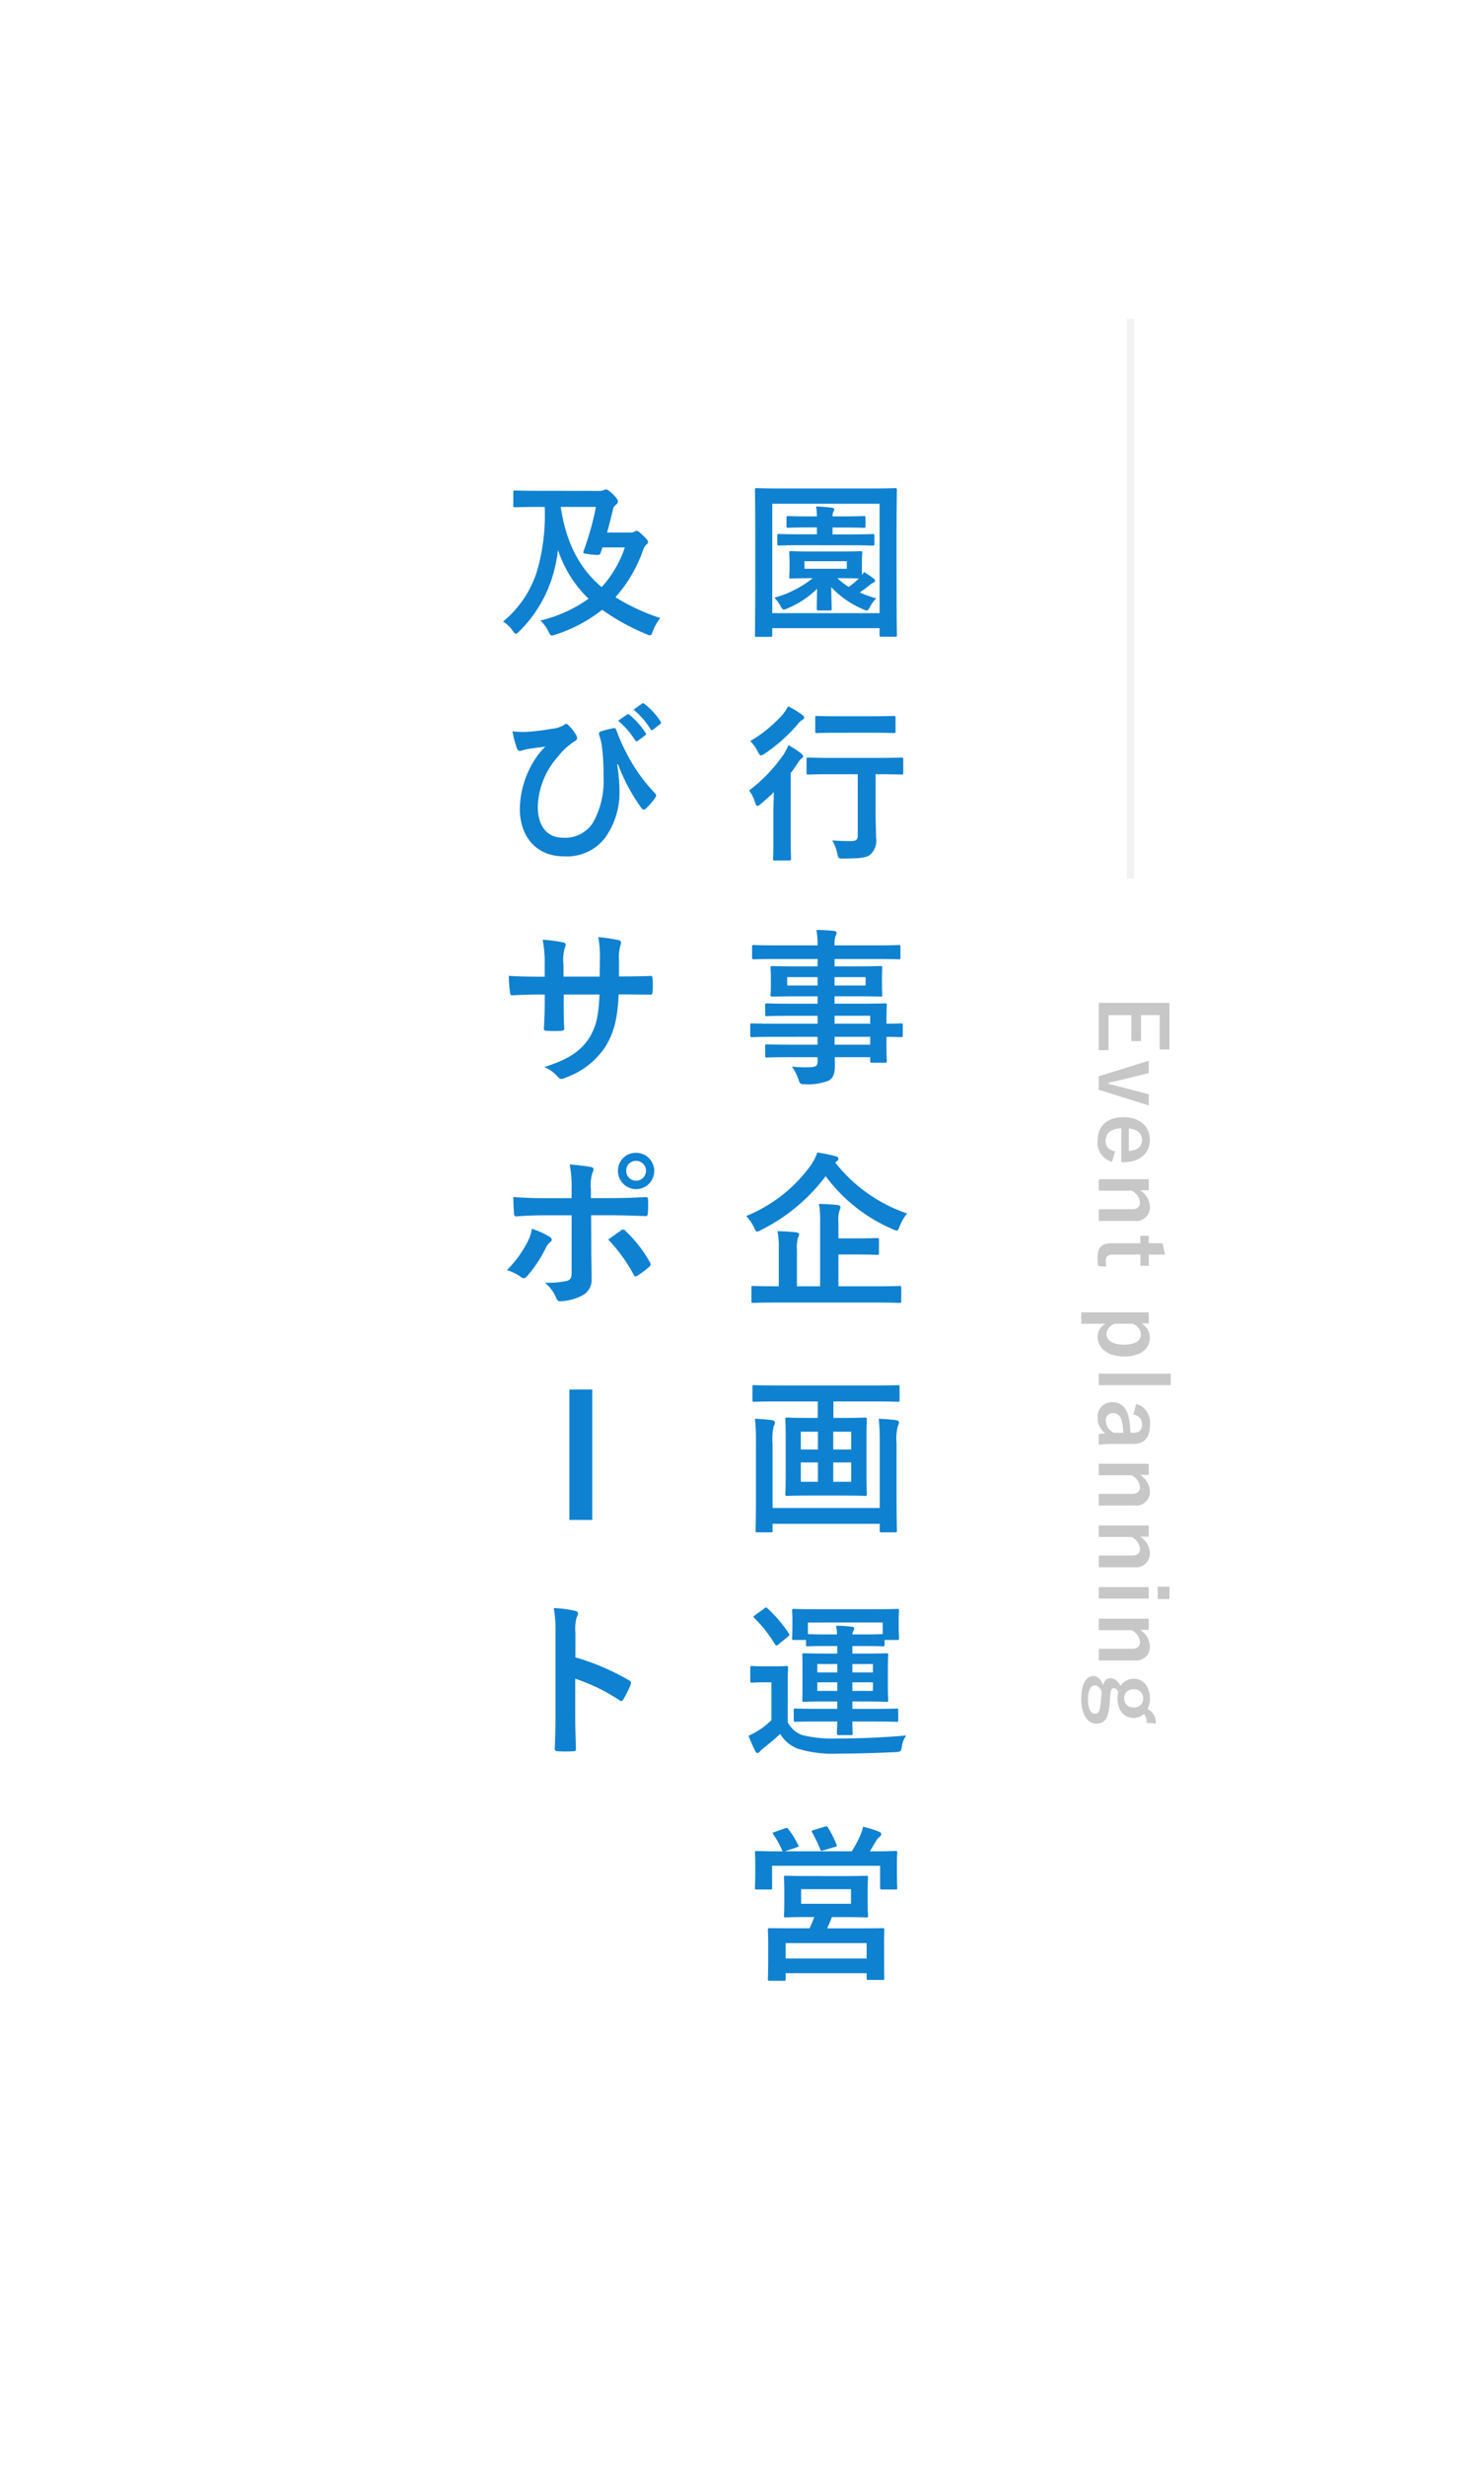 <svg xmlns="http://www.w3.org/2000/svg" width="212" height="352" viewBox="0 0 212 352">
  <g id="グループ_73" data-name="グループ 73" transform="translate(-1304 -503)">
    <rect id="長方形_135" data-name="長方形 135" width="212" height="352" transform="translate(1304 503)" fill="#fff"/>
    <path id="パス_69" data-name="パス 69" d="M9.888-10.248c-2.016,0-2.712-.048-2.88-.048-.24,0-.264.024-.264.264,0,.168.048.408.048,1.224v.936c0,.792-.048,1.056-.048,1.224,0,.24.024.264.264.264.168,0,.864-.048,2.88-.048H10.1A15.232,15.232,0,0,1,4.632-3.648,5.356,5.356,0,0,1,5.52-2.424c.192.336.288.48.456.48a1.708,1.708,0,0,0,.5-.168A13.374,13.374,0,0,0,10.728-4.92c-.024,1.392-.048,2.592-.048,2.832s.024.264.264.264h1.584c.264,0,.288-.024.288-.264s-.048-1.56-.072-3.072a13.349,13.349,0,0,0,4.512,3.144,1.651,1.651,0,0,0,.552.192c.192,0,.288-.168.5-.552a4.974,4.974,0,0,1,.864-1.176,17.889,17.889,0,0,1-2.352-.84c.48-.336.912-.648,1.344-.984a2.153,2.153,0,0,1,.576-.408c.168-.048.264-.144.264-.288a.409.409,0,0,0-.192-.312,15.613,15.613,0,0,0-1.392-.936,3.406,3.406,0,0,1-.264.432,9.651,9.651,0,0,1-.024-.984v-.936c0-.816.048-1.08.048-1.224,0-.24-.024-.264-.264-.264-.144,0-.84.048-2.856.048Zm5.088,2.472H8.928v-1.08h6.048Zm-.912,1.344c1.536,0,2.3.024,2.64.048a14.613,14.613,0,0,1-1.464,1.2,10.607,10.607,0,0,1-1.608-1.248Zm1.392-4.7c2.28,0,3.048.048,3.192.048.24,0,.264-.024.264-.288v-1.1c0-.24-.024-.264-.264-.264-.144,0-.912.048-3.192.048h-2.52v-.984H14.4c2.136,0,2.832.048,2.976.048.24,0,.264-.024.264-.264v-1.152c0-.24-.024-.264-.264-.264-.144,0-.84.048-2.976.048H12.936a1.678,1.678,0,0,1,.1-.648.813.813,0,0,0,.144-.36c0-.12-.1-.192-.408-.24-.576-.072-1.368-.144-2.184-.168a12.481,12.481,0,0,1,.12,1.416H9.6c-2.112,0-2.808-.048-2.952-.048-.264,0-.288.024-.288.264V-13.9c0,.24.024.264.288.264.144,0,.84-.048,2.952-.048h1.1v.984H8.52c-2.3,0-3.048-.048-3.216-.048-.24,0-.264.024-.264.264v1.1c0,.264.024.288.264.288.168,0,.912-.048,3.216-.048ZM4.056,1.944c.24,0,.264-.024.264-.264V.7H19.656v.96c0,.24.024.264.264.264h1.92c.264,0,.288-.024.288-.264,0-.144-.048-1.8-.048-9.288v-5.592c0-3.96.048-5.64.048-5.784,0-.264-.024-.288-.288-.288-.144,0-.912.048-3.144.048H5.28c-2.232,0-3-.048-3.168-.048-.24,0-.264.024-.264.288,0,.144.048,1.824.048,6.624v4.752c0,7.512-.048,9.144-.048,9.312,0,.24.024.264.264.264ZM4.32-17.064H19.656V-1.44H4.32ZM16.536,21.56v8.784c0,.6-.24.768-1.056.768-.888,0-1.608-.024-2.592-.1a6.061,6.061,0,0,1,.72,1.848c.168.768.168.744.936.744,2.352-.024,3.264-.12,3.792-.576a2.663,2.663,0,0,0,.816-2.4c0-1.056-.072-2.4-.072-4.536V21.56h.5c2.28,0,3.072.048,3.192.048.24,0,.264-.024.264-.264v-1.9c0-.24-.024-.264-.264-.264-.12,0-.912.048-3.192.048H12.72c-2.28,0-3.072-.048-3.24-.048-.24,0-.264.024-.264.264v1.9c0,.24.024.264.264.264.168,0,.96-.048,3.24-.048Zm-12.048,9.1c0,1.92-.048,2.808-.048,2.952,0,.24.024.264.264.264h2.04c.24,0,.264-.024.264-.264,0-.12-.048-1.032-.048-2.952V21.392c.384-.5.744-1.032,1.1-1.56a1.647,1.647,0,0,1,.5-.552.364.364,0,0,0,.168-.264c0-.144-.072-.24-.288-.432a14.573,14.573,0,0,0-1.8-1.176A12.1,12.1,0,0,1,6,18.656a22.364,22.364,0,0,1-4.992,5.232,5.178,5.178,0,0,1,.864,1.7c.12.36.192.5.336.5.12,0,.264-.12.5-.312.648-.528,1.248-1.08,1.848-1.656-.024.96-.072,2.16-.072,3ZM18.672,15.632c2.136,0,2.832.048,2.976.048.264,0,.288-.024.288-.264V13.5c0-.24-.024-.264-.288-.264-.144,0-.84.048-2.976.048H13.68c-2.112,0-2.832-.048-2.952-.048-.24,0-.264.024-.264.264v1.92c0,.24.024.264.264.264.12,0,.84-.048,2.952-.048Zm-12.1-3.768a6.779,6.779,0,0,1-.7,1.1,19.108,19.108,0,0,1-4.7,3.864,5.64,5.64,0,0,1,1.08,1.488c.192.384.288.552.456.552a1.049,1.049,0,0,0,.528-.24,23.639,23.639,0,0,0,4.632-4.1,3.485,3.485,0,0,1,.648-.672c.216-.12.36-.216.36-.384s-.12-.264-.336-.432A11.234,11.234,0,0,0,6.576,11.864ZM10.8,59.056v1.128H6.864c-2.352,0-3.144-.048-3.288-.048-.24,0-.264.024-.264.288v1.3c0,.264.024.288.264.288.144,0,.936-.048,3.288-.048H10.8v.552c0,.7-.216.864-1.248.888a16.383,16.383,0,0,1-2.424-.1,7.737,7.737,0,0,1,.936,1.824c.24.672.24.7.96.7a7.768,7.768,0,0,0,3.384-.528c.648-.384.864-1.032.864-2.136,0-.36,0-.768-.024-1.2h5.064v.528c0,.24.024.264.264.264h1.848c.24,0,.264-.024.264-.264,0-.144-.048-.768-.048-2.208V59.056c1.416.024,1.968.048,2.088.048.216,0,.24-.024.24-.264V57.4c0-.24-.024-.264-.24-.264-.12,0-.672.048-2.088.048v-.552c0-1.368.048-1.944.048-2.088,0-.24-.024-.264-.264-.264-.12,0-.96.048-3.312.048H13.224V53.272h3.192c2.352,0,3.192.048,3.36.048.24,0,.264-.024.264-.288,0-.144-.048-.456-.048-1.248v-1.3c0-.792.048-1.1.048-1.248,0-.264-.024-.288-.264-.288-.168,0-1.008.048-3.36.048H13.224V47.944h6.1c2.16,0,2.9.048,3.048.048.24,0,.264-.024.264-.264V46.216c0-.24-.024-.264-.264-.264-.144,0-.888.048-3.048.048h-6.1a3.721,3.721,0,0,1,.144-1.344.931.931,0,0,0,.144-.456c0-.144-.168-.24-.384-.264-.84-.1-1.608-.12-2.5-.144A11.475,11.475,0,0,1,10.8,46H4.752c-2.16,0-2.9-.048-3.048-.048-.24,0-.264.024-.264.264v1.512c0,.24.024.264.264.264.144,0,.888-.048,3.048-.048H10.8V49H7.7c-2.352,0-3.192-.048-3.336-.048-.264,0-.288.024-.288.288,0,.144.048.456.048,1.248v1.3c0,.792-.048,1.1-.048,1.248,0,.264.024.288.288.288.144,0,.984-.048,3.336-.048h3.1v1.056H6.84c-2.328,0-3.12-.048-3.264-.048-.24,0-.264.024-.264.264v1.32c0,.216.024.24.264.24.144,0,.936-.048,3.264-.048H10.8v1.128H4.368c-2.088,0-2.808-.048-2.952-.048-.216,0-.24.024-.24.264v1.44c0,.24.024.264.24.264.144,0,.864-.048,2.952-.048Zm7.512-3v1.128H13.224V56.056Zm-5.088,4.128V59.056h5.088v1.128Zm4.44-8.448h-4.44v-1.2h4.44Zm-11.208,0v-1.2H10.8v1.2ZM19.488,97.008c2.112,0,2.856.048,3,.048.24,0,.264-.024.264-.24V94.9c0-.24-.024-.264-.264-.264-.144,0-.888.048-3,.048H13.776V90.144H16.2c2.184,0,2.952.048,3.1.048.24,0,.264-.024.264-.264V88.056c0-.24-.024-.264-.264-.264-.144,0-.912.048-3.1.048H13.776V85.608a4.666,4.666,0,0,1,.144-1.728,1.23,1.23,0,0,0,.144-.528c0-.12-.144-.24-.384-.264-.816-.1-1.8-.144-2.688-.168a13.064,13.064,0,0,1,.168,2.616V94.68H7.848V89.5a5.375,5.375,0,0,1,.144-1.752,1.141,1.141,0,0,0,.168-.5c0-.12-.144-.24-.384-.264-.864-.1-1.8-.144-2.712-.168a11.154,11.154,0,0,1,.192,2.616V94.68H4.608c-2.136,0-2.856-.048-3.024-.048-.216,0-.24.024-.24.264v1.92c0,.216.024.24.24.24.168,0,.888-.048,3.024-.048Zm-5.976-20.16a.433.433,0,0,0,.264-.36c0-.192-.168-.312-.432-.384a24.482,24.482,0,0,0-2.592-.528,6.478,6.478,0,0,1-.888,1.776A21.188,21.188,0,0,1,.6,84.648,6.3,6.3,0,0,1,1.728,86.3c.192.408.264.576.432.576a1.793,1.793,0,0,0,.576-.24,26.018,26.018,0,0,0,9.216-7.68,23.253,23.253,0,0,0,9.6,7.584,1.65,1.65,0,0,0,.552.192c.168,0,.24-.168.408-.6a6.938,6.938,0,0,1,1.08-1.848A22.111,22.111,0,0,1,13.32,77.016Zm-2.688,34.28v2.352H9.48c-2.136,0-2.856-.048-3.024-.048-.24,0-.264.024-.264.288,0,.144.048.888.048,2.592v5.448c0,1.68-.048,2.448-.048,2.592,0,.24.024.264.264.264.168,0,.888-.048,3.024-.048h5.04c2.16,0,2.88.048,3.024.048.264,0,.288-.024.288-.264,0-.144-.048-.912-.048-2.592v-5.448c0-1.7.048-2.448.048-2.592,0-.264-.024-.288-.288-.288-.144,0-.864.048-3.024.048H13.056v-2.352H19.2c2.184,0,2.9.048,3.048.048.24,0,.264-.024.264-.24v-1.848c0-.264-.024-.288-.264-.288-.144,0-.864.048-3.048.048H4.8c-2.16,0-2.9-.048-3.048-.048-.24,0-.264.024-.264.288v1.848c0,.216.024.24.264.24.144,0,.888-.048,3.048-.048ZM15.6,122.6H13.032v-2.76H15.6Zm-7.2,0v-2.76h2.448v2.76Zm7.2-7.152v2.544H13.032v-2.544Zm-7.2,2.544v-2.544h2.448v2.544Zm11.28,8.352H4.368v-9.192a8.072,8.072,0,0,1,.168-2.5,1.046,1.046,0,0,0,.168-.5c0-.192-.168-.312-.456-.36-.768-.1-1.464-.144-2.4-.192a27.669,27.669,0,0,1,.144,3.384v7.848c0,3.024-.048,4.56-.048,4.728,0,.24.024.264.264.264H4.1c.24,0,.264-.024.264-.264v-.96H19.68v.96c0,.24.024.264.264.264h1.92c.24,0,.264-.024.264-.264,0-.144-.048-1.728-.048-4.776v-7.656a7.279,7.279,0,0,1,.192-2.52.79.79,0,0,0,.144-.456c0-.216-.168-.312-.456-.36-.768-.1-1.512-.144-2.424-.192a31.8,31.8,0,0,1,.144,3.5Zm-6.072,30.488c-.024,1.056-.048,1.536-.048,1.68,0,.216.048.264.264.264h1.728c.216,0,.264-.048.264-.264,0-.144-.048-.624-.048-1.68h2.976c2.352,0,3.168.048,3.312.048.24,0,.264-.024.264-.264v-1.368c0-.24-.024-.264-.264-.264-.144,0-.96.048-3.312.048H15.768v-1.056H17.52c2.184,0,2.952.048,3.1.048.24,0,.264-.024.264-.264,0-.144-.048-.7-.048-1.992v-2.424c0-1.32.048-1.872.048-1.992,0-.24-.024-.264-.264-.264-.144,0-.912.048-3.1.048H15.768v-1.08h2.04c1.44,0,2.16.048,2.3.048.24,0,.264-.024.264-.264v-.648h1.8c.24,0,.264-.024.264-.24,0-.144-.048-.432-.048-2.208V142c0-.48.048-.816.048-.96,0-.264-.024-.288-.264-.288-.144,0-.984.048-3.336.048H10.752c-2.328,0-3.168-.048-3.336-.048-.24,0-.264.024-.264.288,0,.144.048.48.048,1.1v.6c0,1.776-.048,2.064-.048,2.208,0,.216.024.24.264.24H9.144v.648c0,.24.024.264.264.264.144,0,.864-.048,2.3-.048h1.9v1.08H11.976c-2.184,0-2.952-.048-3.12-.048-.216,0-.24.024-.24.264,0,.144.024.672.024,1.992v2.424c0,1.3-.024,1.848-.024,1.992,0,.24.024.264.24.264.168,0,.936-.048,3.12-.048h1.632v1.056H10.944c-2.328,0-3.144-.048-3.288-.048-.24,0-.264.024-.264.264v1.368c0,.24.024.264.264.264.144,0,.96-.048,3.288-.048Zm6.5-14.136v1.656c-.144,0-.864.048-2.3.048h-2.04a1.032,1.032,0,0,1,.144-.48,1.081,1.081,0,0,0,.12-.408c0-.144-.144-.192-.36-.216-.864-.1-1.344-.12-2.232-.144a9.9,9.9,0,0,1,.144,1.248H11.712c-1.44,0-2.16-.048-2.3-.048V142.7ZM18.7,152.464H15.768V151.24H18.7Zm0-3.84v1.2H15.768v-1.2Zm-7.944,3.84V151.24h2.856v1.224Zm0-2.64v-1.2h2.856v1.2Zm-4.224,1.7c0-1.512.048-2.208.048-2.352,0-.24-.024-.264-.264-.264-.12,0-.5.048-1.752.048H3.168c-1.248,0-1.584-.048-1.7-.048-.264,0-.288.024-.288.264V151c0,.264.024.288.288.288.12,0,.456-.048,1.7-.048H4.2v5.4A10.609,10.609,0,0,1,2.376,158.1a13.377,13.377,0,0,1-1.44.768,20.843,20.843,0,0,0,.936,2.136c.1.168.192.336.36.336.1,0,.216-.1.336-.24a3.017,3.017,0,0,1,.552-.5c.864-.7,1.632-1.32,2.328-1.992A5.093,5.093,0,0,0,7.92,160.7a16.979,16.979,0,0,0,5.88.72c2.5,0,5.136-.072,8.136-.216.768-.048.768-.072.912-.84a3.316,3.316,0,0,1,.624-1.536c-3.576.312-6.84.432-9.96.432a18.029,18.029,0,0,1-4.872-.48A3.683,3.683,0,0,1,6.528,156.9ZM1.872,141.64c-.264.192-.288.24-.12.408A18.841,18.841,0,0,1,4.7,145.792c.1.12.144.192.216.192s.144-.048.288-.168l1.344-1.08c.264-.216.264-.288.144-.48A19.844,19.844,0,0,0,3.672,140.7c-.1-.1-.144-.144-.216-.144a.563.563,0,0,0-.312.168ZM9.336,178.9c-2.184,0-2.952-.048-3.1-.048-.216,0-.24.024-.24.288,0,.12.048.528.048,1.632v2.112c0,1.1-.048,1.488-.048,1.656,0,.24.024.264.24.264.144,0,.912-.048,3.1-.048h.984a16.131,16.131,0,0,1-.672,1.608H7.32c-2.352,0-3.192-.024-3.36-.024-.24,0-.264.024-.264.264,0,.144.048.72.048,2.136v1.3c0,2.88-.048,3.408-.048,3.552,0,.24.024.264.264.264H6c.216,0,.24-.024.24-.264v-.816H17.808v.72c0,.216.024.24.264.24h2.016c.24,0,.24-.024.24-.24,0-.144-.024-.672-.024-3.5v-1.536c0-1.128.024-1.7.024-1.848,0-.24,0-.264-.24-.264-.168,0-1.008.024-3.36.024h-4.56c.216-.48.456-1.008.672-1.608h1.824c2.16,0,2.928.048,3.1.048.216,0,.24-.024.24-.264,0-.144-.048-.552-.048-1.656v-2.112c0-1.1.048-1.512.048-1.632,0-.264-.024-.288-.24-.288-.168,0-.936.048-3.1.048Zm-3.1,9.576H17.808v2.208H6.24Zm2.208-7.7h7.128v2.088H8.448Zm-3.792-8.16c-.288.1-.312.144-.168.36a11.572,11.572,0,0,1,1.224,2.208.437.437,0,0,0,.12.192H5.28c-2.208,0-3-.048-3.168-.048-.24,0-.264.024-.264.264,0,.168.048.6.048,1.44v.864c0,2.112-.048,2.5-.048,2.64,0,.264.024.288.264.288h1.92c.24,0,.264-.024.264-.288v-3.1H19.728v3.12c0,.24.024.264.264.264h1.92c.24,0,.264-.024.264-.264,0-.144-.048-.528-.048-2.64v-1.056c0-.672.048-1.128.048-1.272,0-.24-.024-.264-.264-.264-.168,0-.96.048-3.168.048h-.48c.312-.48.576-.96.912-1.512a1.737,1.737,0,0,1,.5-.576.472.472,0,0,0,.216-.408c0-.144-.1-.216-.312-.312a17.079,17.079,0,0,0-2.28-.7,8.947,8.947,0,0,1-.384,1.2,19.582,19.582,0,0,1-1.224,2.3H6.12l1.68-.552c.336-.12.336-.144.216-.36A13.088,13.088,0,0,0,6.624,172.2c-.144-.168-.216-.216-.528-.1Zm5.592-.288c-.288.1-.36.12-.216.36a21.156,21.156,0,0,1,1.128,2.352c.1.264.12.288.48.192l1.608-.48c.336-.1.36-.144.264-.336a15.976,15.976,0,0,0-1.2-2.4c-.12-.216-.192-.264-.48-.168Z" transform="translate(1410 592)" fill="#0f81d1"/>
    <path id="パス_68" data-name="パス 68" d="M5.856-18.912c-2.328,0-3.12-.048-3.264-.048-.24,0-.264.024-.264.264v1.872c0,.24.024.264.264.264.144,0,.936-.048,3.264-.048h.96A29.07,29.07,0,0,1,5.88-8.016,15.116,15.116,0,0,1,.864-.24,4.712,4.712,0,0,1,2.208,1.032c.24.312.36.48.5.48.12,0,.264-.144.528-.408A18.735,18.735,0,0,0,8.088-7.224a21.6,21.6,0,0,0,.624-3.24A17.149,17.149,0,0,0,13.08-3.5,19.719,19.719,0,0,1,6.192-.384,4.955,4.955,0,0,1,7.32,1.128c.24.456.312.624.528.624A1.841,1.841,0,0,0,8.4,1.608,21.357,21.357,0,0,0,15.024-1.92a31.778,31.778,0,0,0,6.264,3.456,1.844,1.844,0,0,0,.552.192c.192,0,.264-.168.432-.6A6.683,6.683,0,0,1,23.328-.744,28.909,28.909,0,0,1,16.92-3.72a19.925,19.925,0,0,0,3.912-6.624,1.946,1.946,0,0,1,.48-.864.5.5,0,0,0,.264-.384c0-.192-.1-.36-.72-.936-.552-.552-.744-.672-.936-.672a.683.683,0,0,0-.336.144.981.981,0,0,1-.528.1H15.72c.336-1.152.6-2.232.84-3.288a1.194,1.194,0,0,1,.48-.72.58.58,0,0,0,.24-.456c0-.168-.168-.456-.744-1.032-.5-.48-.792-.648-.96-.648a.694.694,0,0,0-.336.1,1.935,1.935,0,0,1-.768.1Zm3.264,2.3h5.016a41.157,41.157,0,0,1-1.752,6.264c-.12.384-.1.384,1.032.528,1.224.12,1.248.1,1.368-.192l.288-.816h3.192A15.9,15.9,0,0,1,14.952-5.16C11.736-7.872,9.888-11.5,9.12-16.512Zm8.16,36.752a26.861,26.861,0,0,0,3.312,6.192.45.45,0,0,0,.384.288.368.368,0,0,0,.264-.12,10.821,10.821,0,0,0,1.32-1.512.754.754,0,0,0,.168-.384.465.465,0,0,0-.144-.312,24.34,24.34,0,0,1-3.936-5.448,29.12,29.12,0,0,1-1.608-3.6c-.048-.168-.168-.312-.36-.264a14.1,14.1,0,0,0-1.8.456c-.36.12-.36.24-.24.648.12.384.192.7.264.984.048.288.12.744.168,1.248a32.727,32.727,0,0,1,.144,3.6,12.128,12.128,0,0,1-1.488,6.528,4.7,4.7,0,0,1-4.3,2.184c-2.064,0-3.6-1.392-3.6-4.464a11.238,11.238,0,0,1,2.952-7.2,9,9,0,0,1,2.28-2.088c.264-.144.384-.288.384-.48a1.163,1.163,0,0,0-.216-.552,6.177,6.177,0,0,0-1.008-1.272.493.493,0,0,0-.336-.192.8.8,0,0,0-.384.192,4.132,4.132,0,0,1-1.68.5,31.414,31.414,0,0,1-3.144.408,12.163,12.163,0,0,1-2.472-.048,16.254,16.254,0,0,0,.648,2.448.483.483,0,0,0,.408.36c.192,0,.552-.168.96-.24,1.056-.192,1.9-.264,2.688-.384a9.831,9.831,0,0,0-1.44,1.752,13.443,13.443,0,0,0-2.208,7.1c0,4.152,2.5,6.816,6.24,6.816a6.881,6.881,0,0,0,5.832-2.5,10.976,10.976,0,0,0,2.16-6.936,22.776,22.776,0,0,0-.336-3.672Zm.024-6.216a11.909,11.909,0,0,1,2.424,2.784.251.251,0,0,0,.408.072l1.008-.744a.242.242,0,0,0,.072-.384,11.046,11.046,0,0,0-2.28-2.568c-.144-.12-.24-.144-.36-.048Zm2.208-1.584a11.354,11.354,0,0,1,2.4,2.76.246.246,0,0,0,.408.072l.96-.744A.277.277,0,0,0,23.352,14a10.023,10.023,0,0,0-2.28-2.472c-.144-.12-.216-.144-.36-.048Zm-2.088,38.1V48.16a6.609,6.609,0,0,1,.192-2.112,1.284,1.284,0,0,0,.1-.432c0-.192-.1-.312-.432-.384a22.306,22.306,0,0,0-2.808-.408,15.955,15.955,0,0,1,.216,3.288l-.024,2.352H9.5V48.712a6.012,6.012,0,0,1,.168-2.3,1.63,1.63,0,0,0,.144-.5c0-.168-.1-.288-.36-.336a23.3,23.3,0,0,0-2.928-.384,16.681,16.681,0,0,1,.288,3.528v1.752H6.1c-1.848,0-3.408-.048-4.416-.12a21.534,21.534,0,0,0,.168,2.328c.024.312.1.456.288.456.744-.048,2.664-.12,3.96-.12h.72v.912c0,1.512-.048,2.688-.12,3.936-.024.264.12.312.432.336a14.809,14.809,0,0,0,2.064,0c.264-.024.432-.072.408-.336-.072-1.272-.072-2.568-.072-3.984v-.864H14.64c-.1,2.928-.48,4.584-1.416,6.12C12,61.1,10.152,62.32,6.744,63.376a5.539,5.539,0,0,1,1.992,1.44c.192.192.312.264.456.264a2.013,2.013,0,0,0,.672-.216A11.307,11.307,0,0,0,15.528,60.4c1.176-1.944,1.7-3.96,1.848-7.392h.984c1.176,0,2.64.024,3.456.024.336.024.384-.072.408-.384a12.5,12.5,0,0,0,0-1.9c-.024-.264-.048-.408-.336-.384-1.1.048-2.448.072-3.624.072ZM10.656,82.1H6.84c-1.224,0-2.688-.024-4.512-.168,0,.792.072,1.872.1,2.3,0,.288.1.48.312.48,1.128-.1,2.784-.168,4.152-.168h3.768v8.28c0,.624-.168.888-.552,1.056a11.951,11.951,0,0,1-3.264.288,5.612,5.612,0,0,1,1.608,2.16c.144.36.288.5.576.5a7.452,7.452,0,0,0,3.072-.792,2.5,2.5,0,0,0,1.416-2.472c0-1.872-.048-2.9-.048-4.176l-.024-4.848h2.832c1.632,0,3.456.072,4.944.12.24.024.312-.144.336-.456a16.242,16.242,0,0,0,.024-1.872c0-.264-.1-.408-.312-.384-1.176.048-2.808.144-4.9.144H13.416V80.832a5.581,5.581,0,0,1,.24-2.4c.24-.456.192-.7-.288-.792-.6-.12-1.848-.264-2.976-.36a18.5,18.5,0,0,1,.264,3.7ZM4.968,86.472a5.318,5.318,0,0,1-.648,1.944,16.028,16.028,0,0,1-2.9,3.96,7,7,0,0,1,2.04,1.008c.36.24.552.168.84-.144A18.487,18.487,0,0,0,6.96,89.232a2.253,2.253,0,0,1,.6-.816c.432-.336.288-.576-.1-.84A11.18,11.18,0,0,0,4.968,86.472Zm10.92,1.536a23.273,23.273,0,0,1,3.648,5.04c.168.312.288.264.552.1a13.34,13.34,0,0,0,1.608-1.2c.264-.216.336-.384.12-.744a18.507,18.507,0,0,0-3.432-4.392.417.417,0,0,0-.672-.1C17.16,87.12,16.536,87.528,15.888,88.008Zm3.984-12.384a2.531,2.531,0,0,0-2.592,2.568,2.592,2.592,0,1,0,2.592-2.568Zm0,1.152a1.416,1.416,0,1,1-1.416,1.416A1.375,1.375,0,0,1,19.872,76.776Zm-6.264,32.648H10.344v18.624h3.264Zm-2.4,34.808a6.25,6.25,0,0,1,.168-2.256,1.263,1.263,0,0,0,.192-.552c0-.192-.12-.336-.456-.408a17.716,17.716,0,0,0-3-.384,18.313,18.313,0,0,1,.24,3.552v11.808c0,1.536-.024,2.952-.1,4.728,0,.288.12.36.456.36a15.859,15.859,0,0,0,2.136,0c.336,0,.456-.072.432-.36-.048-1.728-.1-3.144-.1-4.7v-5.3a26.581,26.581,0,0,1,6.312,3.072.368.368,0,0,0,.264.12c.12,0,.216-.1.312-.264a14.106,14.106,0,0,0,1.032-2.088c.12-.312,0-.48-.264-.624a33.854,33.854,0,0,0-7.632-3.264Z" transform="translate(1375 592)" fill="#0f81d1"/>
    <path id="パス_70" data-name="パス 70" d="M0,0V80" transform="translate(1465.5 548.5)" fill="none" stroke="#f2f2f2" stroke-width="1"/>
    <path id="パス_71" data-name="パス 71" d="M7.865-10.062H1.209V.026h6.76V-1.365h-5v-3.25H6.669V-6.006H2.964V-8.671h4.9ZM15.86-7.111h-1.6l-.767,2.938c-.273,1-.455,1.846-.715,2.821h-.156c-.234-.988-.4-1.807-.65-2.782l-.741-2.977H9.477L11.687.026h1.937Zm8.1,3.926v-.338c0-2.418-1.365-3.744-3.185-3.744-1.924,0-3.237,1.443-3.237,3.77s1.248,3.7,3.38,3.7a2.829,2.829,0,0,0,3-2.067l-1.482-.429c-.247.936-.767,1.352-1.508,1.352-1.183,0-1.781-.9-1.794-2.249Zm-4.8-1.079c.078-1.144.65-1.872,1.638-1.872s1.482.676,1.56,1.872Zm8.814-2.847H26.39V.026h1.638v-4.68a2.186,2.186,0,0,1,1.664-1.209c.637,0,.988.377.988,1.2V.026h1.677V-5.122a1.954,1.954,0,0,0-2.041-2.145,2.909,2.909,0,0,0-2.34,1.4Zm9.178-2.327-1.612.364v1.963H34.476v1.2h1.066V-1.7c0,1.313.637,1.9,1.989,1.9A8.59,8.59,0,0,0,38.805.117l.065-1.17a3.746,3.746,0,0,1-.832.078c-.6,0-.884-.312-.884-1.027V-5.915h1.6v-1.2h-1.6Zm9.828,2.327H45.409V2.535h1.625V-.975A2.023,2.023,0,0,0,48.906.195c1.534,0,2.8-1.339,2.8-3.783s-1.157-3.679-2.717-3.679a2.367,2.367,0,0,0-2,1.209Zm.052,2.327a1.721,1.721,0,0,1,1.534-1.209c.819,0,1.456.728,1.456,2.444s-.689,2.483-1.547,2.483a1.678,1.678,0,0,1-1.443-1.2Zm8.762-5.46H54.158V.026H55.8ZM60.008-4.9a1.36,1.36,0,0,1,1.365-1.248c.858,0,1.235.364,1.235,1.261v.4a13.7,13.7,0,0,0-2.041.208c-1.547.3-2.327,1.105-2.327,2.353a2.028,2.028,0,0,0,2.2,2.119A2.674,2.674,0,0,0,62.686-.91c.039.416.065.624.117.936h1.508a18.929,18.929,0,0,1-.117-2.106V-4.914c0-1.586-.923-2.366-2.769-2.366a2.743,2.743,0,0,0-2.951,1.963Zm2.6,2.756a1.946,1.946,0,0,1-1.664,1.17A1.011,1.011,0,0,1,59.8-2.054c0-.637.4-1.027,1.17-1.209a7.425,7.425,0,0,1,1.638-.208Zm6.006-4.966H67.028V.026h1.638v-4.68A2.186,2.186,0,0,1,70.33-5.863c.637,0,.988.377.988,1.2V.026h1.677V-5.122a1.954,1.954,0,0,0-2.041-2.145,2.909,2.909,0,0,0-2.34,1.4Zm8.814,0H75.842V.026H77.48v-4.68a2.186,2.186,0,0,1,1.664-1.209c.637,0,.988.377.988,1.2V.026h1.677V-5.122a1.954,1.954,0,0,0-2.041-2.145,2.909,2.909,0,0,0-2.34,1.4Zm8.853,0H84.643V.026h1.638Zm.065-2.951H84.578v1.677h1.768ZM90.74-7.111H89.154V.026h1.638v-4.68a2.186,2.186,0,0,1,1.664-1.209c.637,0,.988.377.988,1.2V.026h1.677V-5.122A1.954,1.954,0,0,0,93.08-7.267a2.909,2.909,0,0,0-2.34,1.4ZM104.117-8.1a2.039,2.039,0,0,0-2.067,1.17,3.32,3.32,0,0,0-1.521-.338c-1.638,0-2.795.91-2.795,2.288a2.128,2.128,0,0,0,1.014,1.885c-.767.481-1.092.923-1.092,1.482,0,.52.351.884,1,1.027C97.864-.3,97.344.182,97.344.806c0,1.027,1.144,1.729,3.211,1.729,2.327,0,3.588-.923,3.588-2.171,0-1.04-.6-1.664-2.47-1.846l-1.612-.13c-.819-.078-.988-.221-.988-.52,0-.247.208-.468.52-.624a3.666,3.666,0,0,0,.923.117c1.651,0,2.808-.871,2.808-2.353a2.073,2.073,0,0,0-.585-1.43,1.624,1.624,0,0,1,1.274-.364Zm-3.588,1.794a1.238,1.238,0,0,1,1.3,1.313,1.255,1.255,0,0,1-1.3,1.391,1.252,1.252,0,0,1-1.3-1.4A1.235,1.235,0,0,1,100.529-6.305Zm.884,6.1c1.079.117,1.313.351,1.313.832,0,.507-.689.949-2.08.949-1.183,0-1.963-.364-1.963-.988,0-.442.351-.78.962-.975Z" transform="translate(1461 645) rotate(90)" fill="#c7c7c7"/>
  </g>
</svg>

